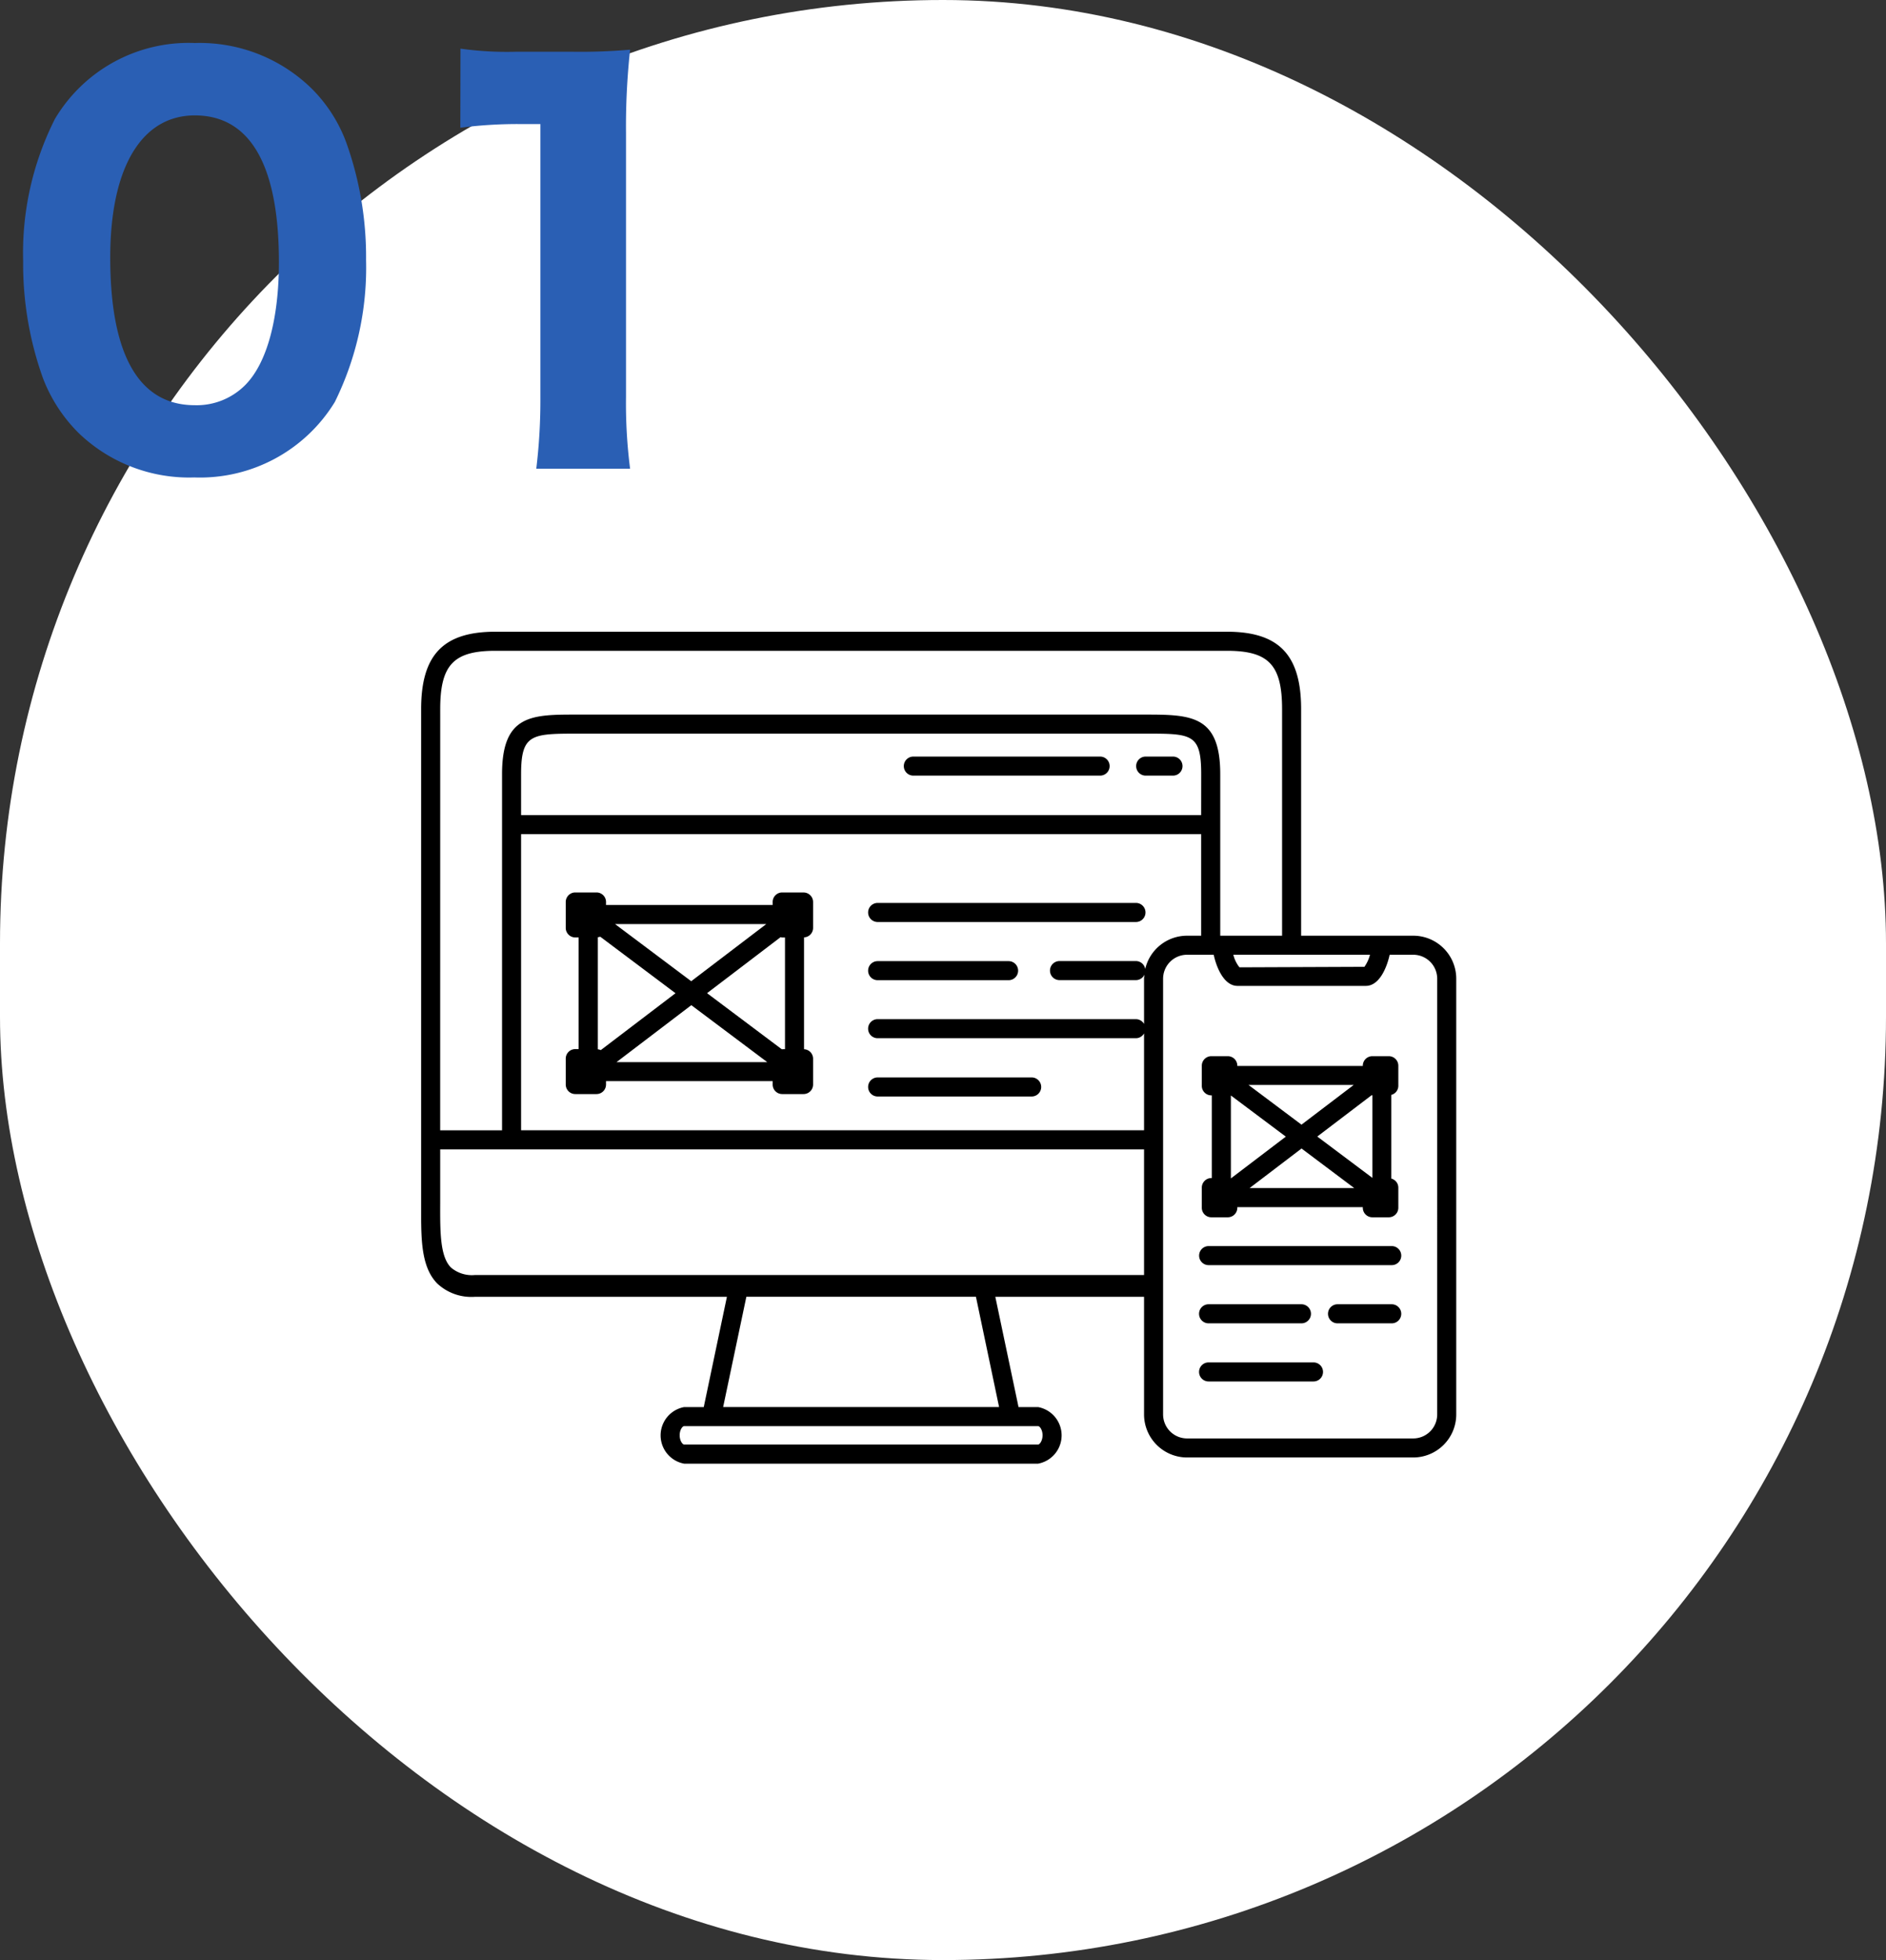 <svg xmlns="http://www.w3.org/2000/svg" xmlns:xlink="http://www.w3.org/1999/xlink" width="103" height="107" viewBox="0 0 103 107">
  <rect x="0" y="0" width="103" height="107" fill="#333333" stroke="none"/>
  <defs>
    <clipPath id="clip-path">
      <rect id="長方形_733" data-name="長方形 733" width="56.53" height="45.415"/>
    </clipPath>
  </defs>
  <g id="グループ_1069" data-name="グループ 1069" transform="translate(-300 -2388)">
    <rect id="長方形_730" data-name="長方形 730" width="103" height="107" rx="51.5" transform="translate(300 2388)" fill="#fff"/>
    <path id="パス_6361" data-name="パス 6361" d="M-10.388,1.064A8.631,8.631,0,0,0-2.716-3.052a16.57,16.57,0,0,0,1.708-7.756A18.511,18.511,0,0,0-2.1-17.248a8.118,8.118,0,0,0-1.932-2.968,8.748,8.748,0,0,0-6.328-2.436A8.494,8.494,0,0,0-18-18.508a16.22,16.22,0,0,0-1.736,7.756A18.466,18.466,0,0,0-18.648-4.34a8.492,8.492,0,0,0,1.932,2.968A8.7,8.7,0,0,0-10.388,1.064ZM-10.36-18.7c3.024,0,4.592,2.716,4.592,8.008,0,3.08-.644,5.488-1.82,6.692a3.733,3.733,0,0,1-2.772,1.12c-3.052,0-4.62-2.744-4.62-8.064C-14.98-15.848-13.272-18.7-10.36-18.7Zm14.5.672a24.484,24.484,0,0,1,3.136-.2H8.512v14.9A31.223,31.223,0,0,1,8.288.588h5.124a27.934,27.934,0,0,1-.224-3.92v-14.42a38.738,38.738,0,0,1,.224-4.536,31.3,31.3,0,0,1-3.164.112H7.2a18.351,18.351,0,0,1-3.052-.168Z" transform="translate(321 2413)" fill="#2a5fb4"/>
    <g id="グループ_922" data-name="グループ 922" transform="translate(323 2422.486)">
      <g id="グループ_921" data-name="グループ 921" clip-path="url(#clip-path)">
        <path id="パス_6159" data-name="パス 6159" d="M288.372,71.781h-10.2a.52.52,0,1,0,0,1.04h10.2a.52.52,0,1,0,0-1.04" transform="translate(-251.292 -64.966)"/>
        <path id="パス_6160" data-name="パス 6160" d="M413.319,71.781h-1.491a.52.52,0,1,0,0,1.04h1.491a.52.52,0,1,0,0-1.04" transform="translate(-372.259 -64.966)"/>
        <path id="パス_6161" data-name="パス 6161" d="M96.2,149.914H95.033a.521.521,0,0,0-.521.52v.164h-9.1v-.164a.521.521,0,0,0-.52-.52h-1.16a.521.521,0,0,0-.52.52v1.416a.521.521,0,0,0,.52.52h.183v6.095h-.183a.521.521,0,0,0-.52.52V160.4a.521.521,0,0,0,.52.52h1.16a.521.521,0,0,0,.52-.52v-.187h9.1v.187a.521.521,0,0,0,.521.52H96.2a.521.521,0,0,0,.52-.52v-1.413a.518.518,0,0,0-.495-.515v-6.105a.518.518,0,0,0,.495-.515v-1.416a.521.521,0,0,0-.52-.52m-2.036,1.724-4.1,3.12-4.159-3.12Zm-9.2,6.836v-6.119a.471.471,0,0,0,.132-.027l4.11,3.085-4.081,3.106a.55.55,0,0,0-.161-.045m1.021.7,4.085-3.109,4.146,3.109Zm9.054-.706c-.01,0-.019.005-.027.005l-4.083-3.063,4.015-3.057a.573.573,0,0,0,.095.019h.147v6.095Z" transform="translate(-75.315 -135.681)"/>
        <path id="パス_6162" data-name="パス 6162" d="M271.748,155.945H257.641a.52.52,0,0,0,0,1.041h14.107a.52.52,0,0,0,0-1.041" transform="translate(-232.71 -141.14)"/>
        <path id="パス_6163" data-name="パス 6163" d="M264.792,189.406h-7.151a.52.52,0,0,0,0,1.041h7.151a.52.52,0,1,0,0-1.041" transform="translate(-232.71 -171.424)"/>
        <path id="パス_6164" data-name="パス 6164" d="M257.641,257.3h8.411a.52.52,0,0,0,0-1.041h-8.411a.52.52,0,0,0,0,1.041" transform="translate(-232.71 -231.928)"/>
        <path id="パス_6165" data-name="パス 6165" d="M54.183,16.594H48.059V4.228C48.059,1.263,46.847,0,44.009,0H4.052C1.213,0,0,1.263,0,4.228V31.2q0,.342,0,.668c0,1.569.078,2.907.892,3.724a2.724,2.724,0,0,0,2.037.715H16.7l-1.265,6.019H14.365a1.571,1.571,0,0,0,0,3.09H33.693a1.571,1.571,0,0,0,0-3.09H32.626l-1.268-6.019h8.123V42.73a2.353,2.353,0,0,0,2.35,2.348H54.183a2.352,2.352,0,0,0,2.348-2.348V18.942a2.349,2.349,0,0,0-2.348-2.348m-2.362,1.04a2.056,2.056,0,0,1-.305.659l-6.824.027a1.761,1.761,0,0,1-.335-.687ZM1.042,4.228c0-2.414.731-3.187,3.01-3.187H44.009c2.279,0,3.01.773,3.01,3.187V16.594H43.642V7.777c0-3.254-1.62-3.254-4.194-3.254H8.491c-2.452,0-4.072,0-4.072,3.254V27.219H1.04ZM42.6,10.011H5.459V7.777c0-2.214.581-2.214,3.154-2.214H39.57c2.511,0,3.032,0,3.032,2.214ZM33.693,43.365c.085,0,.245.194.245.5s-.16.507-.245.507H14.365c-.085,0-.245-.2-.245-.507s.159-.5.245-.5Zm-2.129-1.041H16.494l1.268-6.019H30.3Zm7.917-7.206H2.93a1.762,1.762,0,0,1-1.3-.409c-.6-.6-.594-1.948-.589-3.508V28.259H39.481Zm.063-16.7a.515.515,0,0,0-.505-.44H34.864a.52.52,0,0,0,0,1.041h4.175a.517.517,0,0,0,.464-.3c-.007.073-.022.142-.022.217v2.475a.516.516,0,0,0-.442-.261H24.931a.52.52,0,0,0,0,1.04H39.039a.512.512,0,0,0,.442-.264v5.288H5.459V11.051H42.6v5.543h-.771a2.348,2.348,0,0,0-2.287,1.828M55.49,42.73a1.309,1.309,0,0,1-1.307,1.308H41.831a1.31,1.31,0,0,1-1.31-1.308V18.942a1.31,1.31,0,0,1,1.31-1.308h1.454c.152.7.562,1.7,1.3,1.7h7.009c.737,0,1.147-1,1.3-1.7h1.29a1.31,1.31,0,0,1,1.307,1.308Z" transform="translate(-0.001 0)"/>
        <path id="パス_6166" data-name="パス 6166" d="M449.594,252.815h.9a.521.521,0,0,0,.52-.52v-.033h6.853v.033a.521.521,0,0,0,.52.52h.9a.521.521,0,0,0,.52-.52v-1.1a.512.512,0,0,0-.383-.492v-4.57a.515.515,0,0,0,.383-.493v-1.1a.521.521,0,0,0-.52-.52h-.9a.521.521,0,0,0-.52.52v.014h-6.853v-.014a.521.521,0,0,0-.52-.52h-.9a.521.521,0,0,0-.52.52v1.1a.521.521,0,0,0,.52.52h.027v4.514h-.027a.522.522,0,0,0-.52.521v1.1a.521.521,0,0,0,.52.52m1.068-6.65,3,2.247-3,2.281Zm1.021,5.056,2.838-2.161,2.879,2.161Zm6.709-5.062v4.506l-3.011-2.258,2.966-2.256c.016,0,.03.008.045.008m-1.021-.57-2.853,2.169-2.894-2.169Z" transform="translate(-406.44 -220.849)"/>
        <path id="パス_6167" data-name="パス 6167" d="M458.011,353.265h-10a.52.52,0,1,0,0,1.04h10a.52.52,0,1,0,0-1.04" transform="translate(-405.004 -319.727)"/>
        <path id="パス_6168" data-name="パス 6168" d="M448.008,387.759h5.071a.52.52,0,0,0,0-1.041h-5.071a.52.52,0,0,0,0,1.041" transform="translate(-405.004 -350.004)"/>
        <path id="パス_6169" data-name="パス 6169" d="M525.148,386.718h-2.959a.52.52,0,1,0,0,1.041h2.959a.52.52,0,0,0,0-1.041" transform="translate(-472.142 -350.004)"/>
        <path id="パス_6170" data-name="パス 6170" d="M453.738,420.148h-5.73a.52.52,0,1,0,0,1.04h5.73a.52.52,0,1,0,0-1.04" transform="translate(-405.004 -380.26)"/>
      </g>
    </g>
  </g>
</svg>
